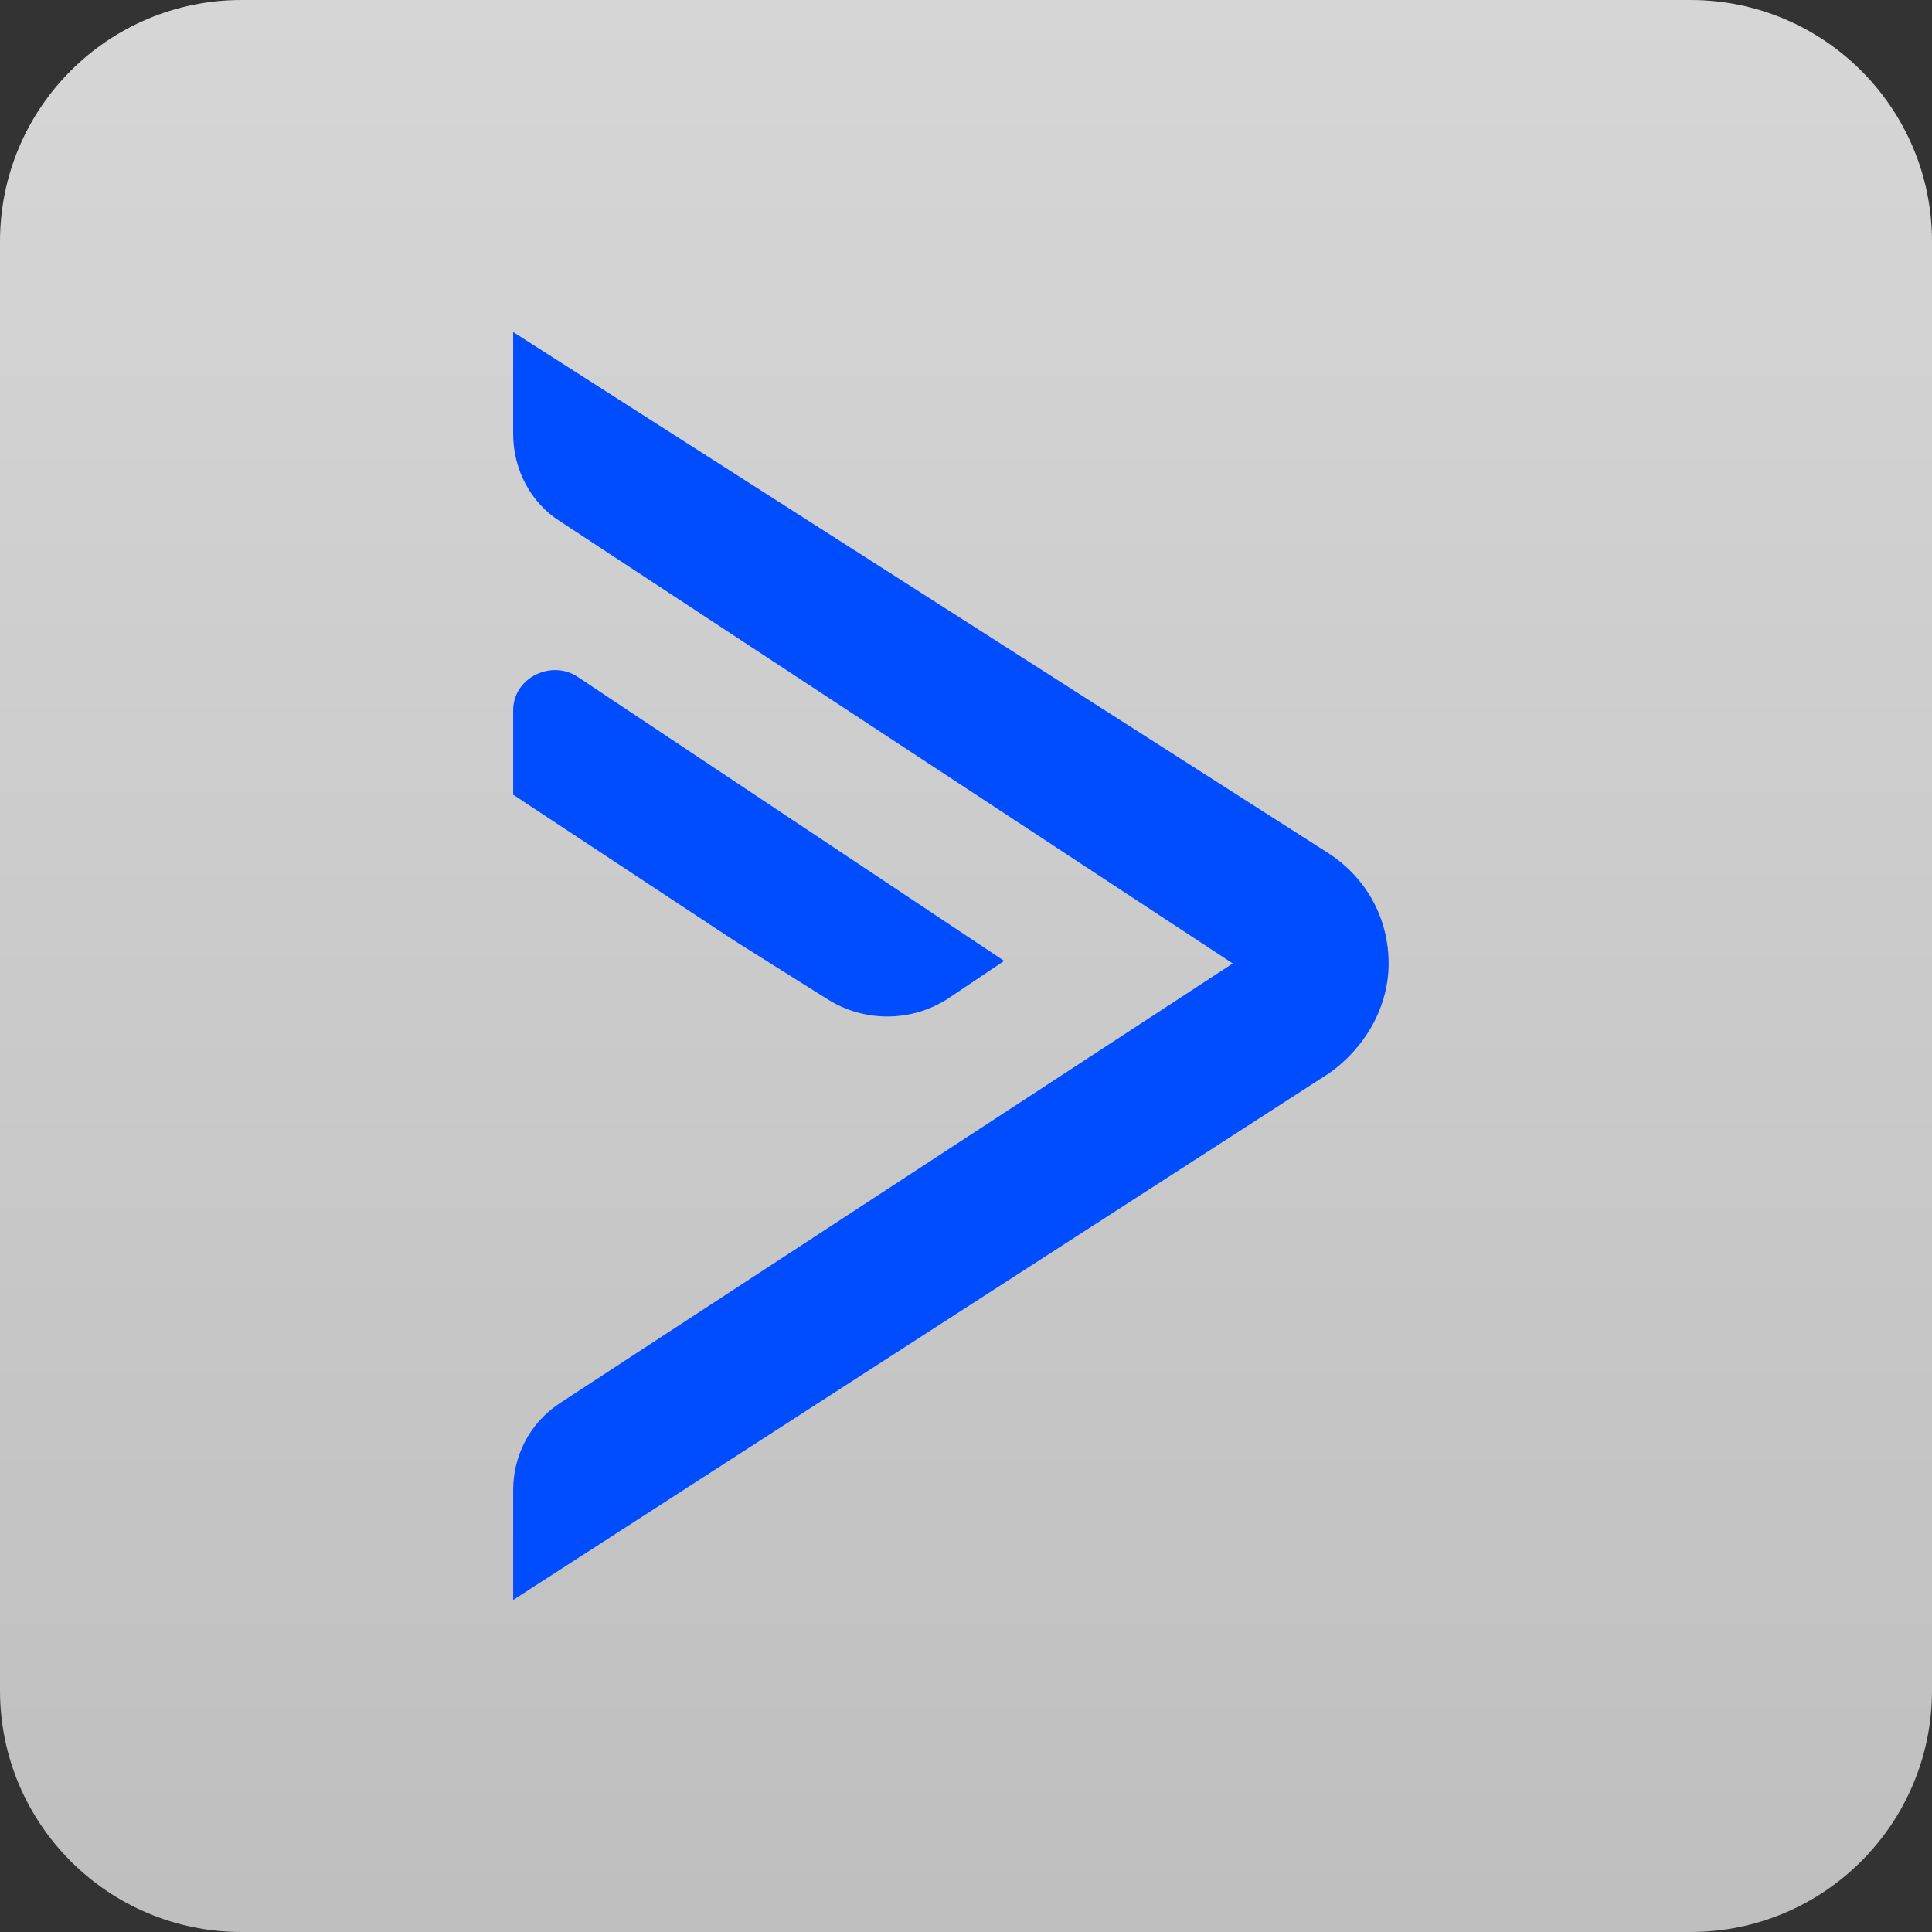 <svg width="64" height="64" viewBox="0 0 64 64" fill="none" xmlns="http://www.w3.org/2000/svg">
<rect x="0" y="0" width="64" height="64" fill="#333333" stroke="none"/>
<path d="M0 8C0 3.582 3.582 0 8 0H56C60.418 0 64 3.582 64 8V56C64 60.418 60.418 64 56 64H8C3.582 64 0 60.418 0 56V8Z" fill="url(#paint0_linear_7614_12165)" fill-opacity="0.8"/>
<path d="M40.837 31.916L18.549 46.48C17.517 47.157 17 48.258 17 49.359V53L44.021 35.557C45.225 34.71 46 33.355 46 31.916C46 30.476 45.312 29.121 44.021 28.274L17 11V14.387C17 15.573 17.602 16.673 18.549 17.266L40.837 31.916Z" fill="#004CFF"/>
<path d="M27.413 33.101C28.617 33.863 30.166 33.863 31.371 33.101L33.264 31.831L19.151 22.432C18.291 21.839 17 22.432 17 23.532V26.326L24.314 31.153L27.413 33.101Z" fill="#004CFF"/>
<defs>
<linearGradient id="paint0_linear_7614_12165" x1="32" y1="0" x2="32" y2="64" gradientUnits="userSpaceOnUse">
<stop stop-color="white"/>
<stop offset="1" stop-color="#E2E2E2"/>
</linearGradient>
</defs>
</svg>
